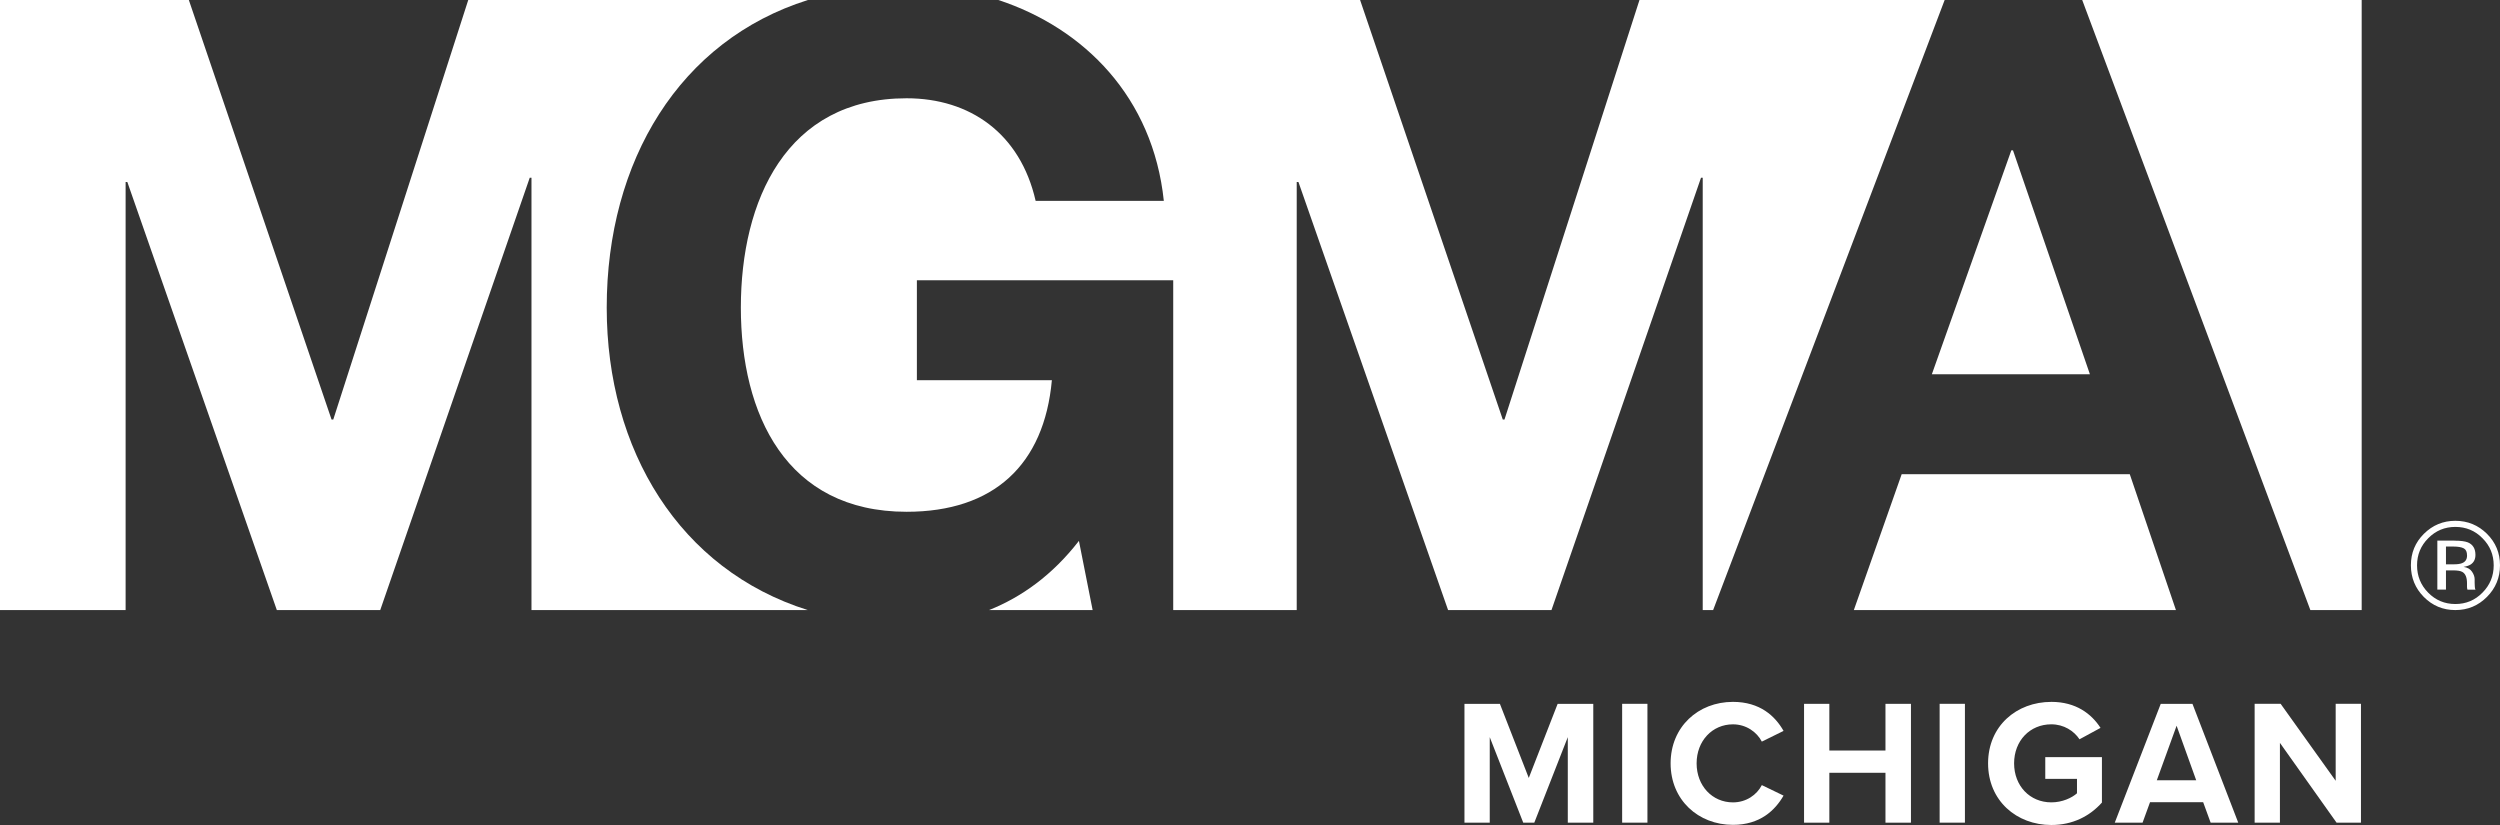 <?xml version="1.0" encoding="UTF-8"?>
<svg id="Layer_1" data-name="Layer 1" xmlns="http://www.w3.org/2000/svg" viewBox="0 0 1194.13 394.05">
  <rect x="0" y="0" width="1194.13" height="394.05" fill="#333333" stroke="none"/>
  <defs>
    <style>
      .cls-1 {
        fill: #fff;
        stroke-width: 0px;
      }
    </style>
  </defs>
  <path class="cls-1" d="M472.42,291.4h49.48l-6.55-33.05c-12.59,16.28-27.4,26.87-42.93,33.05h0Z"/>
  <path class="cls-1" d="M873.29,0h-90.19l-64.48,200.38h-.82L649.65,0h-172.78c41.08,13.52,73.84,46.52,79.03,95.93h-61.23c-7.35-32.26-31.43-48.99-61.63-48.99-57.54,0-79.17,48.99-79.17,99.98s21.63,97.53,79.17,97.53c41.65,0,65.71-22.43,69.39-62.84h-64.48v-47.73h122.44v157.52h58.99V86.93h.82l71.48,204.47h49.39l71.42-206.5h.82v206.5h4.97L928.87,0h-55.58Z"/>
  <path class="cls-1" d="M289.8,146.92c0-70.12,34.86-127.63,96.1-146.92h-162.24l-64.47,200.38h-.83L90.2,0H0v291.4h60V86.93h.82l71.41,204.47h49.39l71.41-206.5h.83v206.5h131.98c-61.2-19.22-96.04-76.34-96.04-144.48h0Z"/>
  <polygon class="cls-1" points="998.25 178.77 961.51 71.82 960.71 71.82 922.75 178.77 998.25 178.77 998.25 178.77"/>
  <polygon class="cls-1" points="994.57 0 1103.55 291.4 1128.06 291.4 1128.06 0 994.57 0 994.57 0"/>
  <polygon class="cls-1" points="908.34 226.5 885.49 291.4 1039.34 291.4 1017.29 226.5 908.34 226.5 908.34 226.5"/>
  <path class="cls-1" d="M1187.89,285.12c-4.16,4.19-9.19,6.28-15.09,6.28s-10.91-2.08-15.07-6.28c-4.1-4.15-6.16-9.2-6.16-15.11s2.06-10.9,6.22-15.05c4.16-4.12,9.16-6.2,15.01-6.2s10.93,2.08,15.09,6.2c4.16,4.15,6.24,9.15,6.24,15.05s-2.08,10.93-6.24,15.11M1159.85,257.09c-3.55,3.55-5.34,7.86-5.34,12.95s1.77,9.44,5.3,13.03c3.57,3.64,7.9,5.44,12.99,5.44s9.41-1.81,12.96-5.44c3.56-3.59,5.36-7.92,5.36-13.03s-1.8-9.4-5.36-12.95c-3.55-3.64-7.9-5.41-12.96-5.41s-9.36,1.78-12.95,5.41M1172.38,258.25c2.92,0,5.04.28,6.43.83,2.39,1.02,3.59,3.01,3.59,5.94,0,2.1-.76,3.63-2.29,4.62-.8.5-1.91.89-3.38,1.13,1.85.27,3.19,1.05,4.03,2.3.84,1.23,1.26,2.44,1.26,3.61v1.68c0,.56.02,1.14.07,1.75.04.63.12,1.04.19,1.23l.16.3h-3.86c-.05-.08-.07-.17-.07-.24-.02-.08-.04-.17-.06-.25l-.08-.77v-1.84c0-2.72-.74-4.5-2.21-5.34-.86-.52-2.4-.76-4.56-.76h-3.28v9.19h-4.12v-23.4h8.18ZM1176.85,261.94c-1.05-.58-2.71-.88-5-.88h-3.53v8.49h3.74c1.75,0,3.05-.19,3.91-.54,1.62-.61,2.42-1.85,2.42-3.63s-.51-2.87-1.54-3.45"/>
  <g>
    <path class="cls-1" d="M748.86,352.1l-16,40.85h-5.28l-16-40.85v40.85h-12.08v-56.76h16.93l13.79,35.4,13.79-35.4h17.02v56.76h-12.17v-40.85Z"/>
    <path class="cls-1" d="M774.82,336.18h12.08v56.76h-12.08v-56.76Z"/>
    <path class="cls-1" d="M797.97,364.61c0-17.45,13.19-29.36,29.78-29.36,12.93,0,20.17,6.81,24.17,13.87l-10.38,5.11c-2.38-4.6-7.49-8.25-13.79-8.25-9.87,0-17.36,7.91-17.36,18.64s7.49,18.64,17.36,18.64c6.3,0,11.4-3.57,13.79-8.25l10.38,5.02c-4.08,7.06-11.23,13.96-24.17,13.96-16.59,0-29.78-11.91-29.78-29.36Z"/>
    <path class="cls-1" d="M900.6,369.12h-26.81v23.83h-12.08v-56.76h12.08v22.3h26.81v-22.3h12.17v56.76h-12.17v-23.83Z"/>
    <path class="cls-1" d="M926.47,336.18h12.08v56.76h-12.08v-56.76Z"/>
    <path class="cls-1" d="M979.83,335.25c11.74,0,19.15,5.7,23.49,12.42l-10.04,5.45c-2.64-4-7.49-7.15-13.45-7.15-10.3,0-17.79,7.91-17.79,18.64s7.49,18.64,17.79,18.64c5.19,0,9.79-2.13,12.25-4.34v-6.89h-15.15v-10.38h27.06v21.7c-5.79,6.47-13.87,10.72-24.17,10.72-16.59,0-30.21-11.57-30.21-29.44s13.62-29.36,30.21-29.36Z"/>
    <path class="cls-1" d="M1052.33,383.16h-25.36l-3.57,9.79h-13.28l21.96-56.76h15.15l21.87,56.76h-13.19l-3.57-9.79ZM1030.21,372.69h18.81l-9.36-26.04-9.45,26.04Z"/>
    <path class="cls-1" d="M1089.01,354.82v38.12h-12.08v-56.76h12.42l26.29,36.76v-36.76h12.08v56.76h-11.66l-27.06-38.12Z"/>
  </g>
</svg>